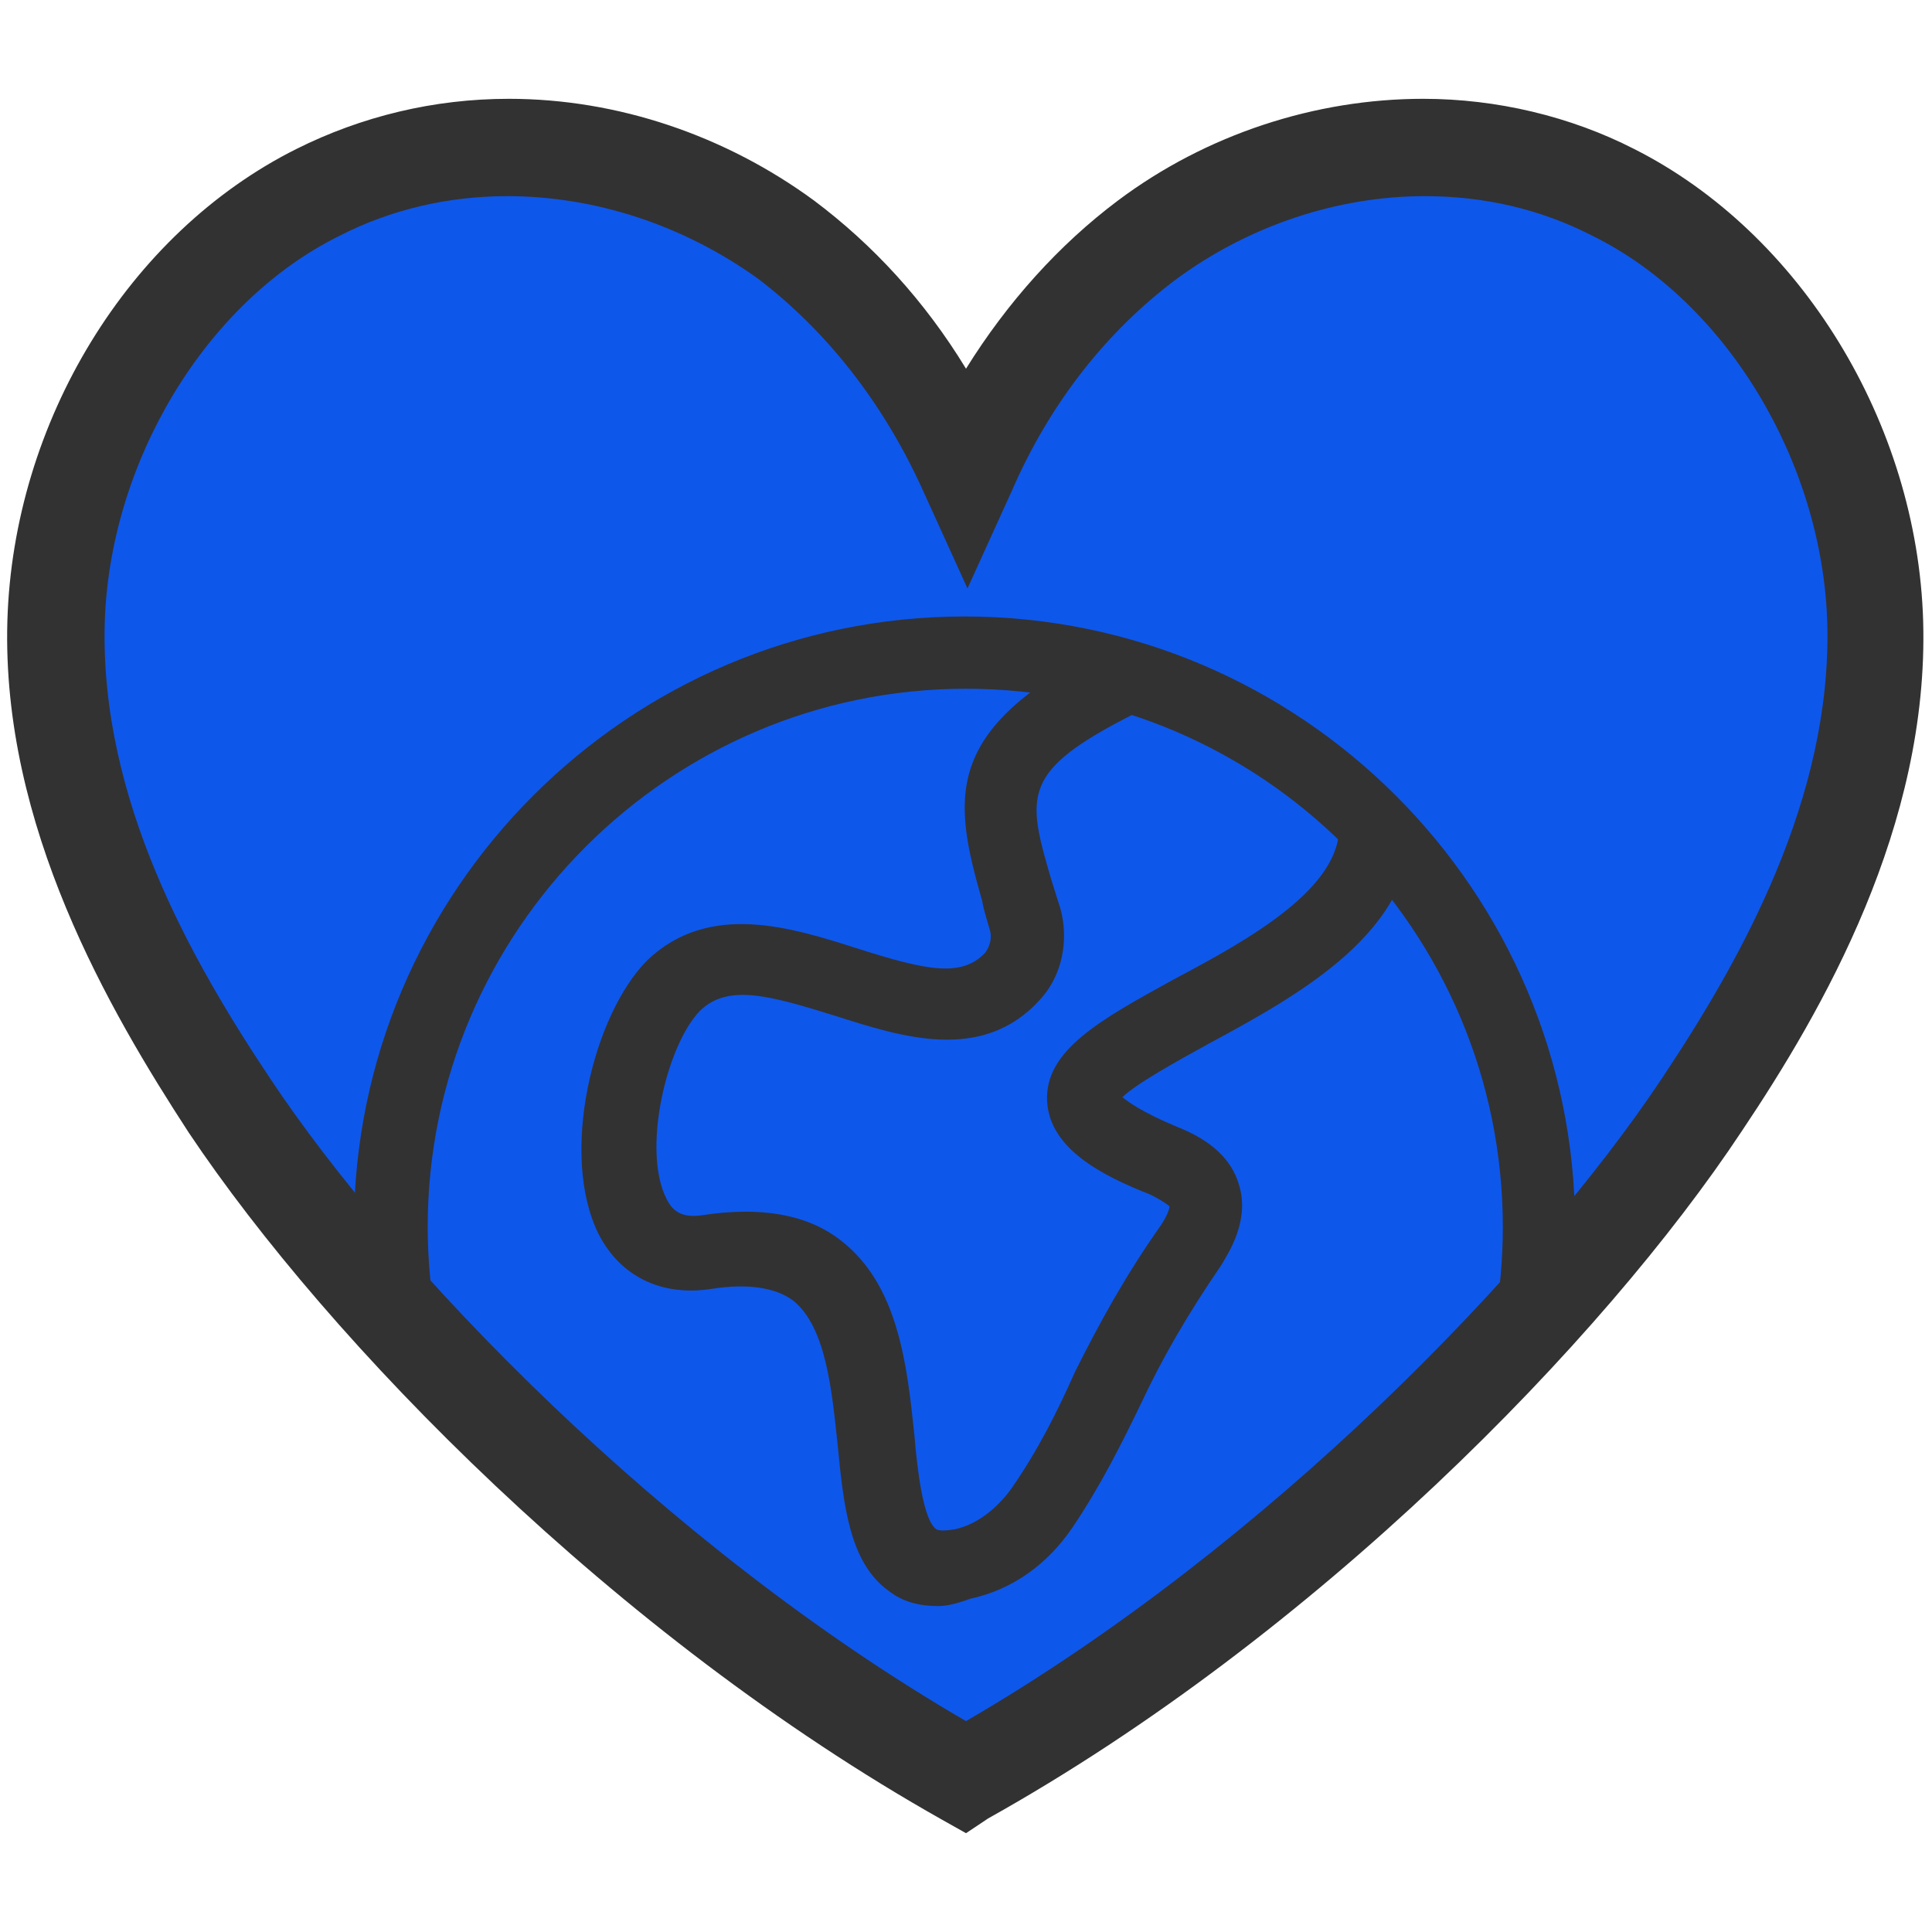<?xml version="1.0" encoding="utf-8"?>
<!-- Generator: Adobe Illustrator 28.2.0, SVG Export Plug-In . SVG Version: 6.00 Build 0)  -->
<svg version="1.1" id="info" xmlns="http://www.w3.org/2000/svg" xmlns:xlink="http://www.w3.org/1999/xlink" x="0px" y="0px"
	 viewBox="0 0 131 131" style="enable-background:new 0 0 131 131;" xml:space="preserve">
<style type="text/css">
	.st0{fill:#0E57EB;}
	.st1{fill:#323232;}
	.st2{fill:#323232;}
</style>
<polygon class="st0" points="101.7,94.6 65.5,119 29.2,92.4 10.8,70 2,45.2 18.2,13.3 42.8,10.6 65.5,27.9 93.3,9.3 119.9,20.8 
	127.8,51.8 "/>
<g>
	<path class="st1" d="M106.2,90.7l-4.9-0.9c0.4-2.2,0.6-4.4,0.6-6.6c0-20.1-16.3-36.5-36.4-36.5S29,63.1,29,83.2
		c0,2.1,0.2,4.1,0.5,6.2l-4.9,0.8c-0.4-2.3-0.6-4.6-0.6-7c0-22.8,18.6-41.4,41.4-41.4s41.4,18.6,41.4,41.4
		C106.9,85.7,106.7,88.2,106.2,90.7L106.2,90.7z"/>
	<path class="st1" d="M63.6,108.9c-1.3,0-2.4-0.3-3.3-1c-2.7-1.9-3.1-5.8-3.5-9.9c-0.4-3.8-0.8-8-3-9.8c-1.2-0.9-3.1-1.2-5.6-0.8
		c-3.3,0.5-6.1-0.8-7.6-3.7c-2.7-5.4-0.4-14.9,3.3-18.6c4.2-4,9.8-2.2,14.2-0.8c4.7,1.5,7.1,2,8.7,0.3c0.3-0.4,0.5-1,0.3-1.6
		c-0.2-0.7-0.4-1.3-0.5-1.9c-2-7-2.7-11.6,8.1-17.1l2.2,4.4c-7.7,3.9-7.3,5.5-5.6,11.3c0.2,0.6,0.4,1.3,0.6,1.9
		c0.6,2.2,0.1,4.6-1.4,6.2c-3.9,4.3-9.4,2.5-13.8,1.1c-4.5-1.4-7.3-2.2-9.2-0.4c-2.3,2.3-4,9.5-2.3,12.8c0.4,0.8,1,1.3,2.4,1.1
		c3.9-0.6,7.1-0.1,9.4,1.7c3.9,3,4.5,8.4,5,13.2c0.2,2.4,0.6,5.8,1.5,6.4c0.2,0.1,0.6,0.1,1.2,0c1.5-0.3,2.9-1.4,3.9-2.8
		c1.8-2.6,3.1-5.2,4.3-7.9c1.6-3.2,3.4-6.5,5.8-9.9c0.6-0.9,0.6-1.3,0.6-1.3l0,0c0,0-0.3-0.3-1.3-0.8c-3.3-1.3-6.8-3.1-7-6.3
		c-0.2-3.5,3.7-5.6,8.6-8.3c5.1-2.7,11.4-6.2,11.2-10.5l4.9-0.2c0.3,7.4-7.5,11.7-13.8,15.1c-2,1.1-4.9,2.7-5.8,3.6
		c0.4,0.3,1.3,1,3.7,2c2.3,0.9,3.7,2.2,4.2,3.9c0.8,2.5-0.8,4.8-1.2,5.5c-2.2,3.2-4,6.3-5.4,9.3c-1.3,2.7-2.8,5.7-4.7,8.5
		c-1.7,2.5-4.1,4.2-6.9,4.8C64.7,108.8,64.1,108.9,63.6,108.9L63.6,108.9z"/>
</g>
<path class="st2" d="M65.5,124.3l-1.6-0.9C41.7,110.9,22.3,91,12.8,76.8C7.4,68.5,0.1,56,0.5,42.1c0.4-13.5,8.2-26.3,19.6-32
	c4.4-2.2,9.3-3.4,14.4-3.4c7.4,0,14.7,2.5,20.7,6.9c4,3,7.5,6.8,10.3,11.4c2.8-4.5,6.3-8.4,10.3-11.4c6-4.5,13.4-6.9,20.7-6.9h0
	c5,0,10,1.2,14.3,3.4c11.3,5.7,19.2,18.6,19.6,32c0.4,13.9-6.8,26.4-12.3,34.6c-9.4,14.2-28.9,34.2-51.1,46.6L65.5,124.3L65.5,124.3
	z M34.4,13.3c-4,0-7.9,0.9-11.4,2.7C13.9,20.5,7.4,31.4,7.1,42.3C6.8,54.2,12.9,65,18.3,73.1c8.5,12.8,26.7,31.7,47.2,43.6
	c20.5-11.9,38.7-30.8,47.2-43.6c5.4-8.1,11.5-19,11.2-30.8c-0.3-10.9-6.8-21.8-15.9-26.3c-3.5-1.8-7.3-2.7-11.4-2.7h0
	c-5.9,0-11.9,2-16.8,5.6c-4.7,3.5-8.6,8.4-11.2,14.4l-3,6.6l-3-6.6c-2.7-6-6.6-10.9-11.2-14.4C46.4,15.3,40.4,13.3,34.4,13.3
	L34.4,13.3z"/>
</svg>
